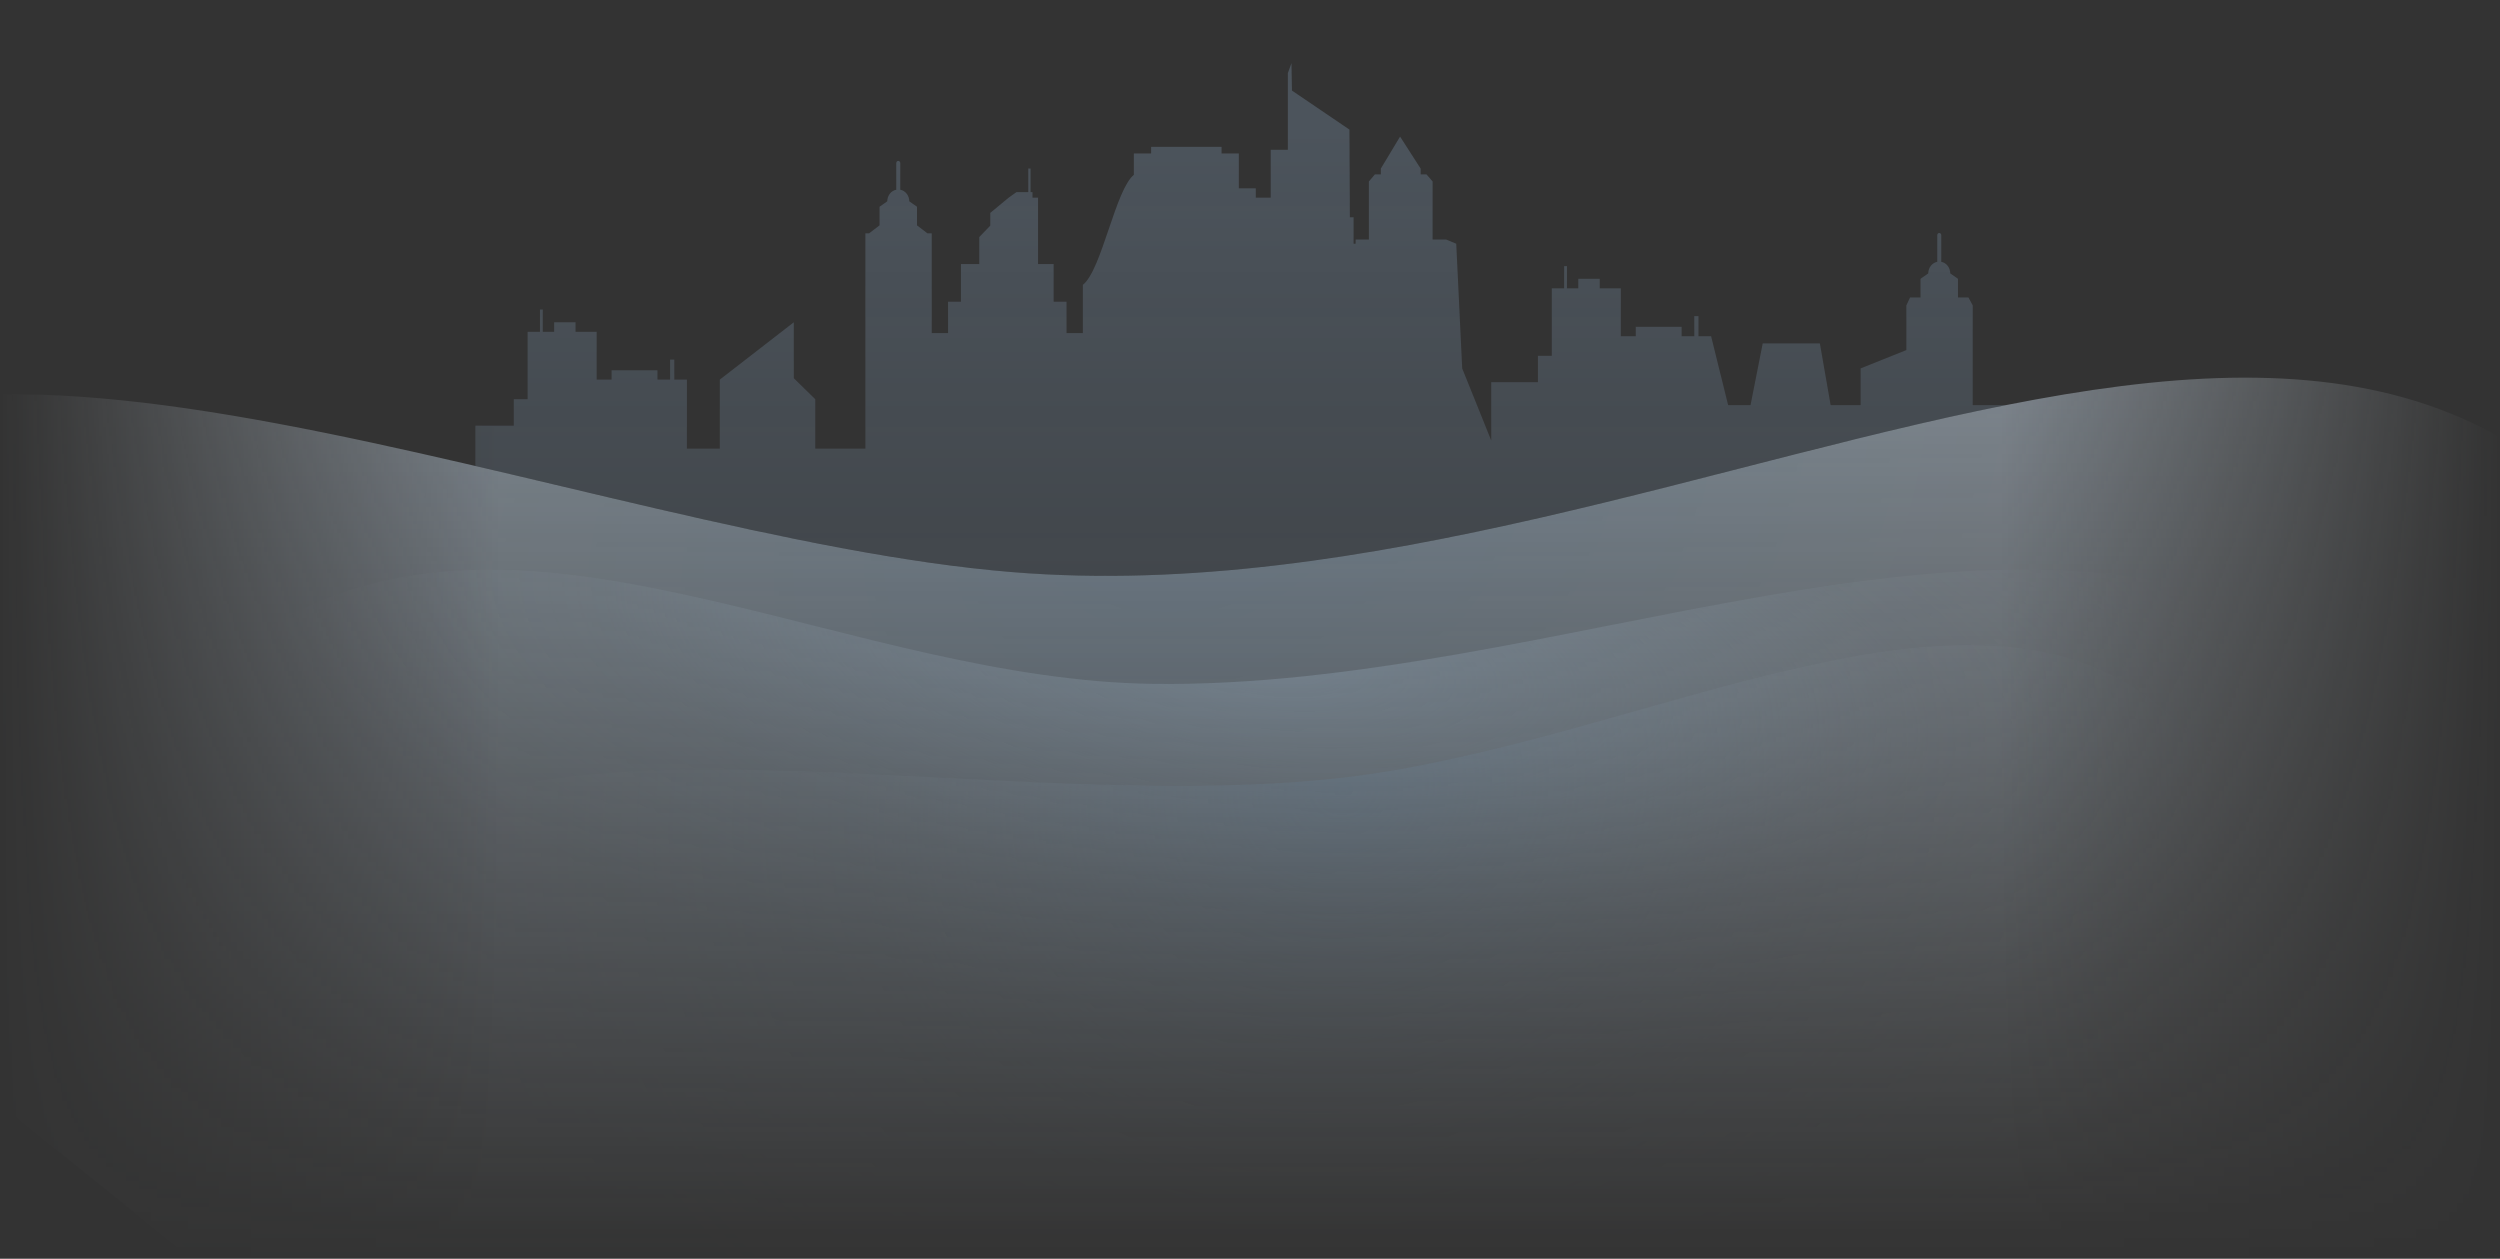 <svg width="2000" height="1007" viewBox="0 0 2000 1007" fill="none" xmlns="http://www.w3.org/2000/svg">
<rect x="0" y="0" width="2000" height="1007" fill="#333333" stroke="none"/>
<g clip-path="url(#clip0_836_19482)">
<mask id="mask0_836_19482" style="mask-type:alpha" maskUnits="userSpaceOnUse" x="0" y="0" width="2000" height="1007">
<rect width="2000" height="1007" fill="url(#paint0_linear_836_19482)"/>
</mask>
<g mask="url(#mask0_836_19482)">
<mask id="mask1_836_19482" style="mask-type:alpha" maskUnits="userSpaceOnUse" x="0" y="0" width="2000" height="1007">
<rect width="2000" height="1007" fill="url(#paint1_linear_836_19482)"/>
</mask>
<g mask="url(#mask1_836_19482)">
<path opacity="0.2" d="M380.297 372.783C403.339 378.143 426.44 383.617 449.502 389.082C576.424 419.161 702.155 448.956 810.201 457.722C1006.42 473.64 1206.29 422.365 1392.94 374.482C1465.91 355.763 1536.85 337.562 1604.77 324.097H1578.18V244.318L1574.74 237.946H1566.39V223.039L1560.23 218.746C1560.19 216.476 1559.44 214.303 1558.14 212.632C1556.78 210.917 1554.98 209.797 1553.01 209.456V188.088C1553 187.856 1552.95 187.63 1552.87 187.421C1552.78 187.212 1552.66 187.023 1552.52 186.868C1552.21 186.545 1551.81 186.369 1551.4 186.372C1550.99 186.369 1550.6 186.545 1550.29 186.868C1550.15 187.023 1550.03 187.212 1549.94 187.421C1549.86 187.63 1549.81 187.856 1549.8 188.088V209.462C1547.83 209.8 1546.02 210.921 1544.67 212.637C1543.36 214.307 1542.62 216.483 1542.58 218.754L1536.42 223.044V237.951H1528.07L1525.09 244.323V280.053L1488.5 294.734V324.107H1464.5L1455.9 274.735H1410.17L1400.43 324.107H1382.51L1368.87 268.94H1358.79V252.918H1355.42V268.94H1345.31V261.455H1308.61V268.94H1296.66V230.684H1279.77V223.051H1262.64V230.684H1253.56V212.883H1251.32V230.684H1241.43V284.617H1230.35V305.772H1192.98V352.401L1169.76 294.741L1164.99 194.967L1156.89 191.617H1146.08V145.189L1141.24 139.544H1136.52V134.873L1120.06 109.277L1104.67 134.873V139.544H1099.9L1095.1 145.189V191.617H1084.48V194.967H1082.88V173.805H1079.89L1079.55 103.67L1033.57 72.455L1033.18 50.484L1030.27 58.507V119.865H1016.57V158.121H1004.62V150.642H991.054V122.786H977.251V117.496H920.896V122.786H907.093V139.882C903.791 142.535 900.372 148.086 896.643 156.853C893.321 164.664 890.06 174.261 886.907 183.547L886.897 183.579C883.697 193.015 880.386 202.766 876.994 210.706C873.185 219.619 869.691 225.238 866.287 227.886V266.451H853.23V241.393H842.914V211.277H830.441V158.148H825.984V153.708H824.444V134.854H822.634V153.704H813.163L806.924 158.149L792.212 170.299V180.51L783.403 189.663V211.259H768.753V241.383H758.443V266.44H745.395V186.662H741.955L733.598 180.289V165.382L727.446 161.088C727.405 158.817 726.66 156.643 725.351 154.974C724 153.258 722.191 152.137 720.224 151.798V130.424C720.216 130.193 720.169 129.967 720.085 129.758C720.001 129.548 719.882 129.36 719.735 129.207C719.429 128.881 719.03 128.703 718.618 128.705C718.206 128.701 717.809 128.88 717.505 129.207C717.358 129.361 717.239 129.549 717.154 129.758C717.07 129.967 717.021 130.193 717.011 130.424V151.798C715.045 152.137 713.235 153.258 711.885 154.974C710.575 156.643 709.83 158.817 709.79 161.088L703.64 165.382V180.289L695.284 186.662H692.302V358.875H652.212V319.376L635.045 302.586V257.813L575.84 303.696V358.863H549.533V303.696H539.45V287.674H536.081V303.696H525.97V296.212H489.274V303.696H477.319V265.438H460.441V257.812H443.311V265.438H434.23V247.638H431.977V265.438H422.094V319.372H411.008V340.533H380.297V372.783Z" fill="#B2DBFF"/>
<path opacity="0.6" fill-rule="evenodd" clip-rule="evenodd" d="M2191.74 605.137C2340.84 1056.2 1738.16 1465.64 1128.17 1592.58C692.881 1683.16 464.686 1279.13 173.225 1025.19C-48.406 832.099 -395.353 629.294 -230.774 408.607C-64.305 185.384 463.823 429.621 810.201 457.722C1373.99 503.46 1967.98 -5.554 2191.74 605.137Z" fill="url(#paint2_radial_836_19482)"/>
<path fill-rule="evenodd" clip-rule="evenodd" d="M2171.15 1207.37C2088.81 1445.13 1755.71 1584.78 1443.41 1681.04C1197.87 1756.73 921.217 1740.25 673.06 1669.14C473.833 1612.05 371.009 1470.26 254.58 1340.37C147.473 1220.88 39.554 1102.91 37.95 960.599C36.007 788.166 44.427 579.693 244.953 485.927C443.464 393.102 685.781 543.956 922.279 547.083C1244.25 551.339 1590.15 369.804 1849.92 507.146C2135.62 658.197 2257.01 959.4 2171.15 1207.37Z" fill="url(#paint3_radial_836_19482)"/>
<path fill-rule="evenodd" clip-rule="evenodd" d="M1731.94 1215.73C1516.91 1371.37 1186.69 1258.65 908.142 1169.93C612.104 1075.64 186.211 973.71 255.992 745.636C322.543 528.121 771.189 657.841 1075.8 621.944C1316.96 593.525 1582.81 433.476 1735.14 571.329C1940.28 756.974 1964.3 1047.54 1731.94 1215.73Z" fill="url(#paint4_radial_836_19482)"/>
</g>
</g>
</g>
<defs>
<linearGradient id="paint0_linear_836_19482" x1="2000" y1="283.032" x2="2.3612e-06" y2="283.032" gradientUnits="userSpaceOnUse">
<stop stop-color="#D9D9D9" stop-opacity="0"/>
<stop offset="0.2" stop-color="#A6A6A6"/>
<stop offset="0.8" stop-color="#8D8D8D"/>
<stop offset="1" stop-color="#737373" stop-opacity="0"/>
</linearGradient>
<linearGradient id="paint1_linear_836_19482" x1="1000" y1="103" x2="1000" y2="1007" gradientUnits="userSpaceOnUse">
<stop stop-color="#D9D9D9"/>
<stop offset="1" stop-color="#737373" stop-opacity="0"/>
</linearGradient>
<radialGradient id="paint2_radial_836_19482" cx="0" cy="0" r="1" gradientUnits="userSpaceOnUse" gradientTransform="translate(956.264 400.732) rotate(67.326) scale(884.084 1169.7)">
<stop stop-color="#BFE1FF"/>
<stop offset="1" stop-color="#EFF7FE" stop-opacity="0.9"/>
</radialGradient>
<radialGradient id="paint3_radial_836_19482" cx="0" cy="0" r="1" gradientUnits="userSpaceOnUse" gradientTransform="translate(1013.5 527.5) rotate(97.368) scale(307.843 831.76)">
<stop stop-color="#C5E3FD" stop-opacity="0.6"/>
<stop offset="0.646" stop-color="#CEE7FD" stop-opacity="0.1"/>
<stop offset="1" stop-color="#CEE7FD" stop-opacity="0"/>
</radialGradient>
<radialGradient id="paint4_radial_836_19482" cx="0" cy="0" r="1" gradientUnits="userSpaceOnUse" gradientTransform="translate(1074.62 632.194) rotate(76.361) scale(626.53 719.832)">
<stop stop-color="#A7D5FD" stop-opacity="0.4"/>
<stop offset="0.543" stop-color="#CEE7FD" stop-opacity="0.1"/>
<stop offset="1" stop-color="#CEE7FD" stop-opacity="0"/>
</radialGradient>
<clipPath id="clip0_836_19482">
<rect width="2000" height="1007" fill="white"/>
</clipPath>
</defs>
</svg>
